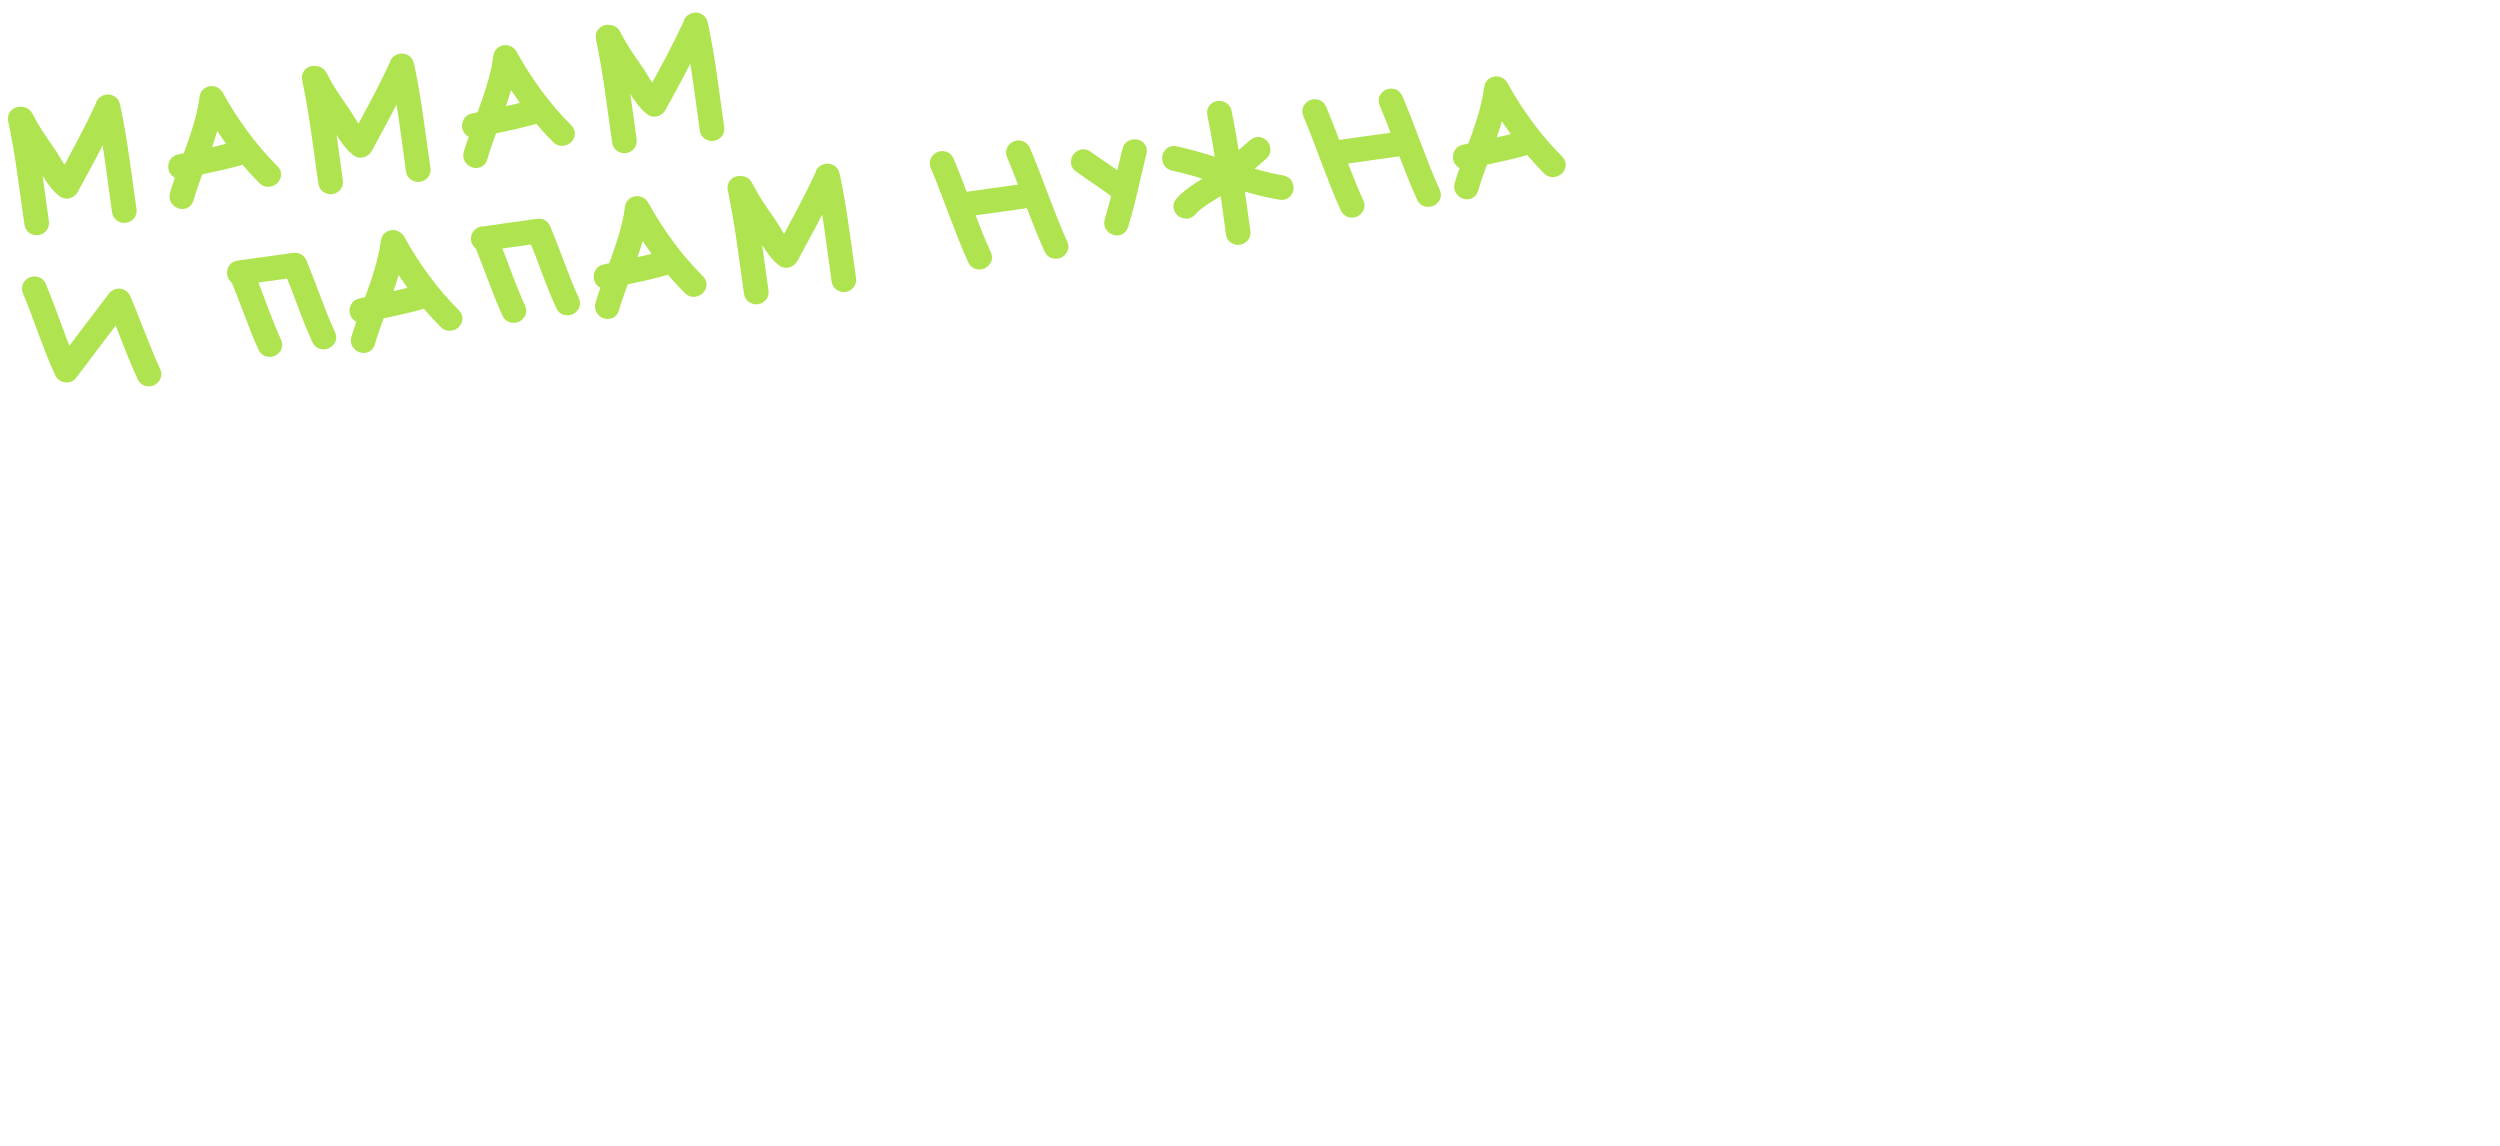 <svg width="120" height="55" viewBox="0 0 120 55" fill="none" xmlns="http://www.w3.org/2000/svg">
<path d="M33.659 46.645H34.45V53.739H29.466V50.864H21.133V53.792H16.148V46.645H17.019C17.616 46.557 18.065 46.337 18.364 45.986C18.68 45.634 18.926 45.054 19.102 44.245C19.225 43.612 19.287 42.1 19.287 39.709V35.991L33.659 36.017V46.645ZM23.77 45.775C23.735 45.968 23.664 46.258 23.559 46.645H28.622V40.448H24.139V41.239C24.121 42.258 24.095 43.067 24.06 43.665C24.025 44.245 23.928 44.948 23.77 45.775ZM45.721 39.208C48.34 39.208 50.169 39.727 51.206 40.764C52.243 41.784 52.762 43.208 52.762 45.036C52.762 46.742 52.243 48.06 51.206 48.992C50.186 49.906 48.358 50.363 45.721 50.363H42.213V50.39H36.57C36.658 48.385 36.702 45.986 36.702 43.19C36.702 40.395 36.658 37.995 36.57 35.991H42.213V39.208H45.721ZM59.566 35.991C59.478 37.96 59.434 40.351 59.434 43.164C59.434 45.959 59.478 48.35 59.566 50.337H53.79C53.843 46.803 53.869 43.832 53.869 41.423C53.869 39.015 53.843 37.204 53.79 35.991H59.566ZM44.138 46.17C45.387 46.17 46.257 46.074 46.749 45.88C47.241 45.687 47.487 45.309 47.487 44.746C47.487 44.184 47.233 43.806 46.723 43.612C46.213 43.401 45.351 43.296 44.138 43.296L42.213 43.322V46.17H44.138ZM81.247 35.991C81.159 38.663 81.115 41.063 81.115 43.19C81.115 45.318 81.159 47.717 81.247 50.39H61.679C61.767 48.385 61.811 45.986 61.811 43.19C61.811 40.395 61.767 37.995 61.679 35.991H67.112V45.59H69.142V35.991H73.81V45.59H75.814V35.991H81.247ZM96.839 43.507C97.63 44.14 98.237 44.852 98.659 45.643C99.081 46.434 99.476 47.383 99.846 48.491C100.215 49.458 100.478 50.091 100.637 50.39H94.281C94.228 50.267 94.123 49.88 93.965 49.229C93.824 48.579 93.683 48.06 93.543 47.673C93.402 47.269 93.191 46.917 92.91 46.618C92.47 46.144 91.978 45.836 91.433 45.696C90.888 45.555 90.079 45.485 89.007 45.485V50.39H83.364C83.451 48.385 83.495 45.986 83.495 43.19C83.495 40.395 83.451 37.995 83.364 35.991H89.007V41.16H89.112C91.205 39.068 92.725 37.345 93.675 35.991H100.637L94.466 42.135C95.38 42.522 96.171 42.979 96.839 43.507ZM118.604 46.012C118.604 46.61 118.674 47.032 118.815 47.278C118.955 47.524 119.237 47.7 119.659 47.805L119.553 50.284C118.991 50.372 118.498 50.434 118.076 50.469C117.672 50.504 117.127 50.522 116.441 50.522C114.929 50.522 113.927 50.188 113.435 49.519C112.943 48.834 112.697 47.964 112.697 46.909V46.249C112.187 47.691 111.44 48.763 110.455 49.467C109.488 50.17 108.249 50.522 106.737 50.522C104.979 50.522 103.651 50.17 102.755 49.467C101.876 48.763 101.436 47.717 101.436 46.328C101.436 45.186 101.814 44.289 102.57 43.639C103.326 42.988 104.495 42.54 106.077 42.294C104.741 41.344 103.405 40.518 102.069 39.815C103.124 38.479 104.328 37.468 105.682 36.782C107.036 36.079 108.679 35.727 110.613 35.727C113.321 35.727 115.325 36.316 116.626 37.494C117.945 38.654 118.604 40.448 118.604 42.874V46.012ZM111.167 40.368C110.271 40.368 109.479 40.518 108.794 40.817C108.108 41.116 107.493 41.564 106.948 42.162C108.003 42.039 109.321 41.977 110.903 41.977C111.554 41.977 112.011 41.898 112.275 41.74C112.538 41.582 112.67 41.379 112.67 41.133C112.67 40.922 112.538 40.746 112.275 40.606C112.011 40.448 111.642 40.368 111.167 40.368ZM108.398 46.223C109.383 46.223 110.271 46.038 111.062 45.669C111.853 45.282 112.398 44.781 112.697 44.166V43.48C112.275 43.691 111.809 43.858 111.299 43.981C110.789 44.087 110.174 44.192 109.453 44.298L108.504 44.456C107.519 44.65 107.027 44.983 107.027 45.458C107.027 45.968 107.484 46.223 108.398 46.223Z" fill="white"/>
<path d="M5.781 15.628H22.817V30.132H17.042V20.585H11.557V30.132H5.781V15.628ZM38.867 23.407H30.27C30.41 24.181 30.753 24.814 31.298 25.306C31.861 25.781 32.652 26.018 33.671 26.018C34.41 26.018 35.104 25.877 35.755 25.596C36.405 25.297 36.924 24.884 37.311 24.357C38.489 24.937 40.053 25.561 42.005 26.229C41.46 27.46 40.466 28.444 39.025 29.183C37.601 29.903 35.737 30.264 33.434 30.264C30.445 30.264 28.23 29.578 26.788 28.207C25.364 26.818 24.652 24.998 24.652 22.748C24.652 20.55 25.364 18.766 26.788 17.395C28.212 16.023 30.428 15.338 33.434 15.338C35.227 15.338 36.783 15.636 38.102 16.234C39.42 16.832 40.431 17.667 41.135 18.739C41.838 19.794 42.189 21.007 42.189 22.379C42.189 22.836 42.172 23.179 42.137 23.407H38.867ZM33.803 19.32C32.924 19.32 32.203 19.487 31.641 19.821C31.078 20.155 30.683 20.612 30.454 21.192H36.678C36.467 20.629 36.124 20.181 35.649 19.847C35.175 19.495 34.559 19.32 33.803 19.32ZM55.549 15.338C56.692 15.338 57.721 15.663 58.635 16.313C59.549 16.964 60.261 17.852 60.771 18.977C61.281 20.084 61.536 21.306 61.536 22.642C61.536 23.961 61.281 25.209 60.771 26.387C60.261 27.547 59.54 28.488 58.608 29.209C57.694 29.912 56.648 30.264 55.47 30.264C54.099 30.264 52.921 29.982 51.937 29.42C50.969 28.84 50.249 27.952 49.774 26.756C49.774 27.758 49.809 29.367 49.88 31.582C49.95 33.727 49.985 35.239 49.985 36.118H44.025C44.13 32.848 44.183 29.429 44.183 25.86C44.183 22.291 44.13 18.871 44.025 15.601H49.088L49.853 18.898C50.345 17.667 51.084 16.77 52.068 16.208C53.053 15.628 54.213 15.338 55.549 15.338ZM52.728 25.517C53.519 25.517 54.178 25.271 54.705 24.779C55.251 24.269 55.523 23.609 55.523 22.801C55.523 21.904 55.277 21.174 54.785 20.612C54.292 20.049 53.624 19.768 52.78 19.768C51.813 19.768 51.084 20.005 50.592 20.48C50.099 20.937 49.853 21.711 49.853 22.801C49.853 23.416 50.011 23.935 50.328 24.357C50.644 24.761 51.022 25.06 51.462 25.253C51.901 25.429 52.323 25.517 52.728 25.517ZM77.342 23.407H68.745C68.886 24.181 69.228 24.814 69.773 25.306C70.336 25.781 71.127 26.018 72.147 26.018C72.885 26.018 73.58 25.877 74.23 25.596C74.881 25.297 75.399 24.884 75.786 24.357C76.964 24.937 78.529 25.561 80.48 26.229C79.935 27.46 78.942 28.444 77.5 29.183C76.076 29.903 74.213 30.264 71.909 30.264C68.921 30.264 66.706 29.578 65.264 28.207C63.84 26.818 63.128 24.998 63.128 22.748C63.128 20.55 63.84 18.766 65.264 17.395C66.688 16.023 68.903 15.338 71.909 15.338C73.703 15.338 75.259 15.636 76.577 16.234C77.896 16.832 78.907 17.667 79.61 18.739C80.313 19.794 80.665 21.007 80.665 22.379C80.665 22.836 80.647 23.179 80.612 23.407H77.342ZM72.279 19.32C71.4 19.32 70.679 19.487 70.116 19.821C69.554 20.155 69.158 20.612 68.93 21.192H75.153C74.942 20.629 74.599 20.181 74.125 19.847C73.65 19.495 73.035 19.32 72.279 19.32ZM101.865 23.592H84.698V18.449H101.865V23.592Z" fill="white"/>
<g filter="url(#filter0_ii_15276_48896)">
<path d="M4.98 5.094C4.98 5.042 5.004 5.002 5.04 4.974C5.077 4.946 5.119 4.931 5.165 4.927C5.211 4.927 5.254 4.938 5.294 4.962C5.338 4.989 5.362 5.029 5.375 5.086C5.55 5.914 5.693 6.745 5.81 7.579C5.926 8.417 6.042 9.251 6.161 10.085C6.171 10.149 6.156 10.198 6.12 10.238C6.084 10.278 6.041 10.3 5.992 10.306C5.943 10.313 5.897 10.304 5.851 10.274C5.804 10.248 5.776 10.202 5.77 10.141C5.67 9.404 5.567 8.67 5.467 7.937C5.367 7.203 5.246 6.472 5.107 5.742C4.834 6.3 4.555 6.852 4.269 7.391C3.981 7.931 3.689 8.474 3.389 9.02C3.362 9.072 3.316 9.109 3.258 9.131C3.197 9.153 3.142 9.144 3.086 9.099C2.965 9.003 2.857 8.897 2.761 8.776C2.664 8.655 2.571 8.531 2.487 8.401C2.4 8.271 2.319 8.138 2.238 8.001C2.156 7.865 2.072 7.735 1.985 7.614C1.879 7.462 1.777 7.311 1.674 7.16C1.571 7.008 1.468 6.851 1.369 6.693C1.489 7.357 1.591 8.02 1.681 8.681C1.771 9.342 1.864 10.006 1.957 10.675C1.967 10.739 1.952 10.788 1.915 10.828C1.879 10.868 1.836 10.89 1.787 10.897C1.738 10.903 1.692 10.892 1.646 10.865C1.6 10.838 1.575 10.792 1.565 10.731C1.449 9.897 1.33 9.063 1.213 8.226C1.097 7.388 0.95 6.557 0.779 5.73C0.769 5.693 0.772 5.66 0.784 5.632C0.796 5.605 0.814 5.58 0.835 5.561C0.86 5.543 0.887 5.53 0.918 5.524C0.948 5.518 0.979 5.514 1.01 5.523C1.043 5.523 1.08 5.528 1.117 5.543C1.154 5.558 1.182 5.588 1.204 5.631C1.361 5.94 1.532 6.234 1.716 6.522C1.903 6.806 2.096 7.091 2.295 7.376C2.364 7.475 2.432 7.578 2.498 7.691C2.563 7.803 2.632 7.912 2.701 8.021C2.769 8.13 2.841 8.239 2.913 8.348C2.984 8.454 3.065 8.551 3.152 8.638C3.47 8.049 3.786 7.463 4.092 6.884C4.402 6.301 4.696 5.71 4.977 5.103L4.98 5.094Z" fill="#AFE450" stroke="#AFE450" stroke-width="0.789" stroke-linecap="round" stroke-linejoin="round"/>
<path d="M10.345 4.632C10.71 5.296 11.119 5.935 11.566 6.543C12.014 7.151 12.508 7.726 13.047 8.266C13.093 8.311 13.109 8.356 13.097 8.405C13.085 8.454 13.061 8.494 13.022 8.525C12.982 8.556 12.937 8.572 12.882 8.575C12.826 8.576 12.777 8.558 12.734 8.513C12.566 8.344 12.402 8.172 12.244 7.997C12.086 7.822 11.934 7.643 11.785 7.462C11.779 7.462 11.775 7.462 11.773 7.465C11.773 7.465 11.766 7.465 11.76 7.468C11.372 7.582 10.981 7.684 10.593 7.773C10.205 7.86 9.81 7.946 9.41 8.033C9.32 8.281 9.231 8.526 9.145 8.774C9.059 9.021 8.979 9.269 8.905 9.52C8.887 9.581 8.854 9.618 8.808 9.631C8.759 9.647 8.713 9.644 8.667 9.623C8.62 9.605 8.583 9.572 8.555 9.527C8.527 9.481 8.521 9.43 8.538 9.368C8.6 9.157 8.669 8.949 8.74 8.744C8.811 8.536 8.883 8.331 8.957 8.126C8.911 8.136 8.862 8.145 8.816 8.155C8.771 8.165 8.725 8.174 8.682 8.184C8.621 8.2 8.569 8.188 8.534 8.155C8.497 8.122 8.475 8.079 8.469 8.031C8.462 7.982 8.471 7.933 8.498 7.887C8.522 7.841 8.568 7.81 8.632 7.8C8.711 7.781 8.794 7.765 8.876 7.746C8.959 7.727 9.042 7.71 9.121 7.691C9.21 7.443 9.3 7.198 9.386 6.954C9.472 6.709 9.552 6.461 9.629 6.213C9.706 5.965 9.774 5.715 9.833 5.461C9.891 5.207 9.938 4.951 9.972 4.691C9.977 4.639 9.995 4.599 10.028 4.572C10.059 4.544 10.095 4.528 10.138 4.525C10.178 4.521 10.221 4.527 10.258 4.548C10.298 4.566 10.329 4.596 10.351 4.638L10.345 4.632ZM9.57 7.595C9.898 7.528 10.225 7.457 10.549 7.383C10.873 7.31 11.197 7.227 11.518 7.132C11.285 6.836 11.067 6.533 10.861 6.228C10.653 5.922 10.456 5.61 10.266 5.286C10.187 5.683 10.087 6.074 9.966 6.454C9.844 6.833 9.713 7.212 9.574 7.595L9.57 7.595Z" fill="#AFE450" stroke="#AFE450" stroke-width="0.789" stroke-linecap="round" stroke-linejoin="round"/>
<path d="M19.09 3.128C19.089 3.076 19.113 3.037 19.149 3.009C19.186 2.981 19.229 2.965 19.275 2.962C19.321 2.958 19.364 2.973 19.404 2.997C19.447 3.024 19.472 3.063 19.485 3.121C19.659 3.949 19.803 4.78 19.919 5.614C20.035 6.451 20.151 7.285 20.271 8.12C20.28 8.184 20.266 8.233 20.229 8.273C20.193 8.313 20.15 8.334 20.101 8.341C20.052 8.348 20.006 8.336 19.96 8.309C19.914 8.282 19.886 8.237 19.879 8.176C19.779 7.439 19.676 6.705 19.576 5.971C19.477 5.24 19.355 4.507 19.216 3.776C18.943 4.334 18.664 4.886 18.378 5.426C18.09 5.966 17.799 6.508 17.498 7.054C17.471 7.106 17.425 7.144 17.367 7.165C17.306 7.187 17.251 7.179 17.195 7.134C17.075 7.037 16.966 6.932 16.87 6.811C16.774 6.69 16.681 6.566 16.596 6.436C16.509 6.306 16.428 6.172 16.347 6.036C16.266 5.899 16.182 5.769 16.095 5.648C15.989 5.497 15.886 5.345 15.783 5.194C15.681 5.043 15.578 4.885 15.478 4.728C15.598 5.391 15.701 6.055 15.79 6.716C15.88 7.376 15.973 8.04 16.066 8.71C16.076 8.774 16.061 8.823 16.025 8.863C15.988 8.903 15.946 8.925 15.897 8.931C15.848 8.938 15.802 8.926 15.755 8.899C15.709 8.872 15.684 8.827 15.674 8.766C15.558 7.932 15.439 7.097 15.323 6.26C15.207 5.423 15.06 4.592 14.888 3.764C14.879 3.728 14.882 3.694 14.893 3.667C14.905 3.639 14.924 3.615 14.945 3.596C14.969 3.577 14.997 3.565 15.027 3.559C15.058 3.552 15.088 3.549 15.119 3.558C15.156 3.557 15.19 3.563 15.227 3.578C15.264 3.593 15.291 3.623 15.313 3.665C15.47 3.972 15.642 4.269 15.825 4.556C16.012 4.841 16.206 5.126 16.405 5.407C16.473 5.507 16.542 5.61 16.607 5.722C16.673 5.834 16.741 5.943 16.81 6.052C16.878 6.161 16.95 6.27 17.022 6.379C17.093 6.485 17.174 6.582 17.261 6.67C17.579 6.081 17.895 5.495 18.201 4.915C18.511 4.333 18.805 3.741 19.087 3.134L19.09 3.128Z" fill="#AFE450" stroke="#AFE450" stroke-width="0.789" stroke-linecap="round" stroke-linejoin="round"/>
<path d="M24.446 2.665C24.812 3.329 25.22 3.968 25.668 4.577C26.116 5.185 26.609 5.759 27.148 6.299C27.195 6.344 27.21 6.39 27.199 6.439C27.187 6.488 27.163 6.527 27.123 6.558C27.084 6.589 27.038 6.605 26.983 6.609C26.928 6.609 26.879 6.591 26.835 6.546C26.668 6.377 26.504 6.205 26.346 6.03C26.187 5.855 26.035 5.673 25.886 5.495C25.88 5.495 25.877 5.495 25.874 5.498C25.874 5.498 25.868 5.501 25.862 5.501C25.474 5.615 25.083 5.717 24.694 5.806C24.306 5.896 23.912 5.979 23.511 6.066C23.422 6.311 23.333 6.559 23.246 6.807C23.16 7.055 23.08 7.302 23.006 7.553C22.988 7.614 22.955 7.651 22.909 7.664C22.86 7.68 22.814 7.677 22.768 7.656C22.722 7.636 22.685 7.605 22.657 7.56C22.629 7.515 22.622 7.463 22.64 7.402C22.702 7.191 22.77 6.982 22.841 6.777C22.913 6.572 22.984 6.364 23.059 6.159C23.013 6.169 22.964 6.179 22.918 6.188C22.872 6.198 22.826 6.207 22.784 6.217C22.722 6.233 22.67 6.221 22.636 6.188C22.599 6.155 22.577 6.112 22.57 6.064C22.564 6.015 22.572 5.969 22.599 5.92C22.623 5.874 22.669 5.843 22.733 5.833C22.813 5.814 22.895 5.798 22.978 5.779C23.061 5.76 23.143 5.744 23.223 5.724C23.315 5.48 23.401 5.232 23.487 4.987C23.574 4.742 23.654 4.494 23.731 4.246C23.808 3.999 23.876 3.748 23.934 3.494C23.993 3.24 24.039 2.984 24.073 2.724C24.079 2.672 24.097 2.633 24.13 2.605C24.16 2.577 24.197 2.561 24.24 2.558C24.28 2.554 24.323 2.56 24.36 2.581C24.4 2.599 24.431 2.629 24.453 2.671L24.446 2.665ZM23.672 5.628C23.999 5.561 24.326 5.49 24.65 5.417C24.974 5.343 25.298 5.26 25.619 5.166C25.386 4.869 25.168 4.567 24.963 4.261C24.754 3.955 24.558 3.643 24.367 3.319C24.289 3.716 24.189 4.107 24.067 4.487C23.946 4.866 23.815 5.246 23.675 5.628L23.672 5.628Z" fill="#AFE450" stroke="#AFE450" stroke-width="0.789" stroke-linecap="round" stroke-linejoin="round"/>
<path d="M33.191 1.163C33.191 1.111 33.215 1.071 33.251 1.043C33.288 1.016 33.33 1 33.376 0.996C33.422 0.996 33.465 1.008 33.505 1.032C33.548 1.059 33.573 1.098 33.586 1.156C33.761 1.983 33.904 2.814 34.021 3.649C34.137 4.486 34.253 5.32 34.372 6.154C34.382 6.218 34.367 6.267 34.331 6.307C34.295 6.347 34.252 6.369 34.203 6.376C34.154 6.382 34.108 6.371 34.062 6.344C34.015 6.317 33.99 6.271 33.98 6.21C33.881 5.474 33.778 4.74 33.678 4.006C33.575 3.275 33.457 2.542 33.318 1.811C33.045 2.369 32.765 2.921 32.48 3.461C32.192 4 31.9 4.543 31.599 5.086C31.573 5.138 31.527 5.175 31.469 5.197C31.408 5.219 31.353 5.211 31.297 5.165C31.176 5.069 31.068 4.964 30.972 4.843C30.875 4.722 30.782 4.598 30.698 4.467C30.611 4.337 30.53 4.204 30.448 4.068C30.367 3.931 30.283 3.801 30.196 3.68C30.09 3.529 29.988 3.377 29.885 3.226C29.782 3.074 29.679 2.917 29.579 2.759C29.7 3.423 29.802 4.087 29.892 4.747C29.982 5.408 30.075 6.072 30.168 6.742C30.177 6.806 30.163 6.855 30.126 6.895C30.09 6.935 30.047 6.956 29.998 6.963C29.949 6.97 29.903 6.958 29.857 6.931C29.811 6.904 29.783 6.859 29.776 6.798C29.66 5.963 29.541 5.129 29.424 4.292C29.308 3.455 29.161 2.624 28.99 1.796C28.98 1.76 28.983 1.726 28.995 1.698C29.007 1.671 29.025 1.646 29.046 1.628C29.071 1.609 29.098 1.597 29.129 1.59C29.159 1.584 29.19 1.58 29.221 1.589C29.254 1.589 29.291 1.595 29.328 1.609C29.365 1.624 29.393 1.655 29.415 1.697C29.571 2.006 29.743 2.3 29.927 2.588C30.114 2.873 30.307 3.157 30.506 3.439C30.575 3.539 30.643 3.642 30.709 3.754C30.774 3.866 30.843 3.975 30.912 4.084C30.98 4.196 31.052 4.302 31.123 4.411C31.195 4.517 31.276 4.614 31.363 4.701C31.681 4.112 31.997 3.527 32.303 2.947C32.612 2.364 32.906 1.773 33.188 1.166L33.191 1.163Z" fill="#AFE450" stroke="#AFE450" stroke-width="0.789" stroke-linecap="round" stroke-linejoin="round"/>
<path d="M6.972 18.042C6.727 17.517 6.501 16.982 6.296 16.445C6.091 15.907 5.877 15.37 5.657 14.838C5.27 15.349 4.883 15.859 4.502 16.363C4.121 16.87 3.735 17.378 3.348 17.888C3.327 17.919 3.299 17.943 3.266 17.956C3.232 17.968 3.198 17.972 3.168 17.966C3.134 17.96 3.103 17.948 3.075 17.927C3.048 17.906 3.026 17.882 3.01 17.849C2.863 17.53 2.724 17.208 2.595 16.88C2.466 16.552 2.343 16.224 2.22 15.896C2.097 15.568 1.977 15.24 1.854 14.909C1.731 14.581 1.605 14.256 1.467 13.931C1.441 13.874 1.441 13.822 1.465 13.776C1.489 13.73 1.522 13.696 1.568 13.677C1.614 13.659 1.663 13.655 1.715 13.667C1.767 13.678 1.804 13.714 1.83 13.769C1.955 14.07 2.075 14.37 2.189 14.671C2.302 14.975 2.416 15.275 2.526 15.579C2.637 15.883 2.75 16.183 2.867 16.487C2.98 16.791 3.103 17.088 3.232 17.383C3.619 16.87 4.006 16.356 4.389 15.849C4.773 15.342 5.16 14.832 5.55 14.321C5.571 14.294 5.598 14.272 5.632 14.259C5.666 14.247 5.699 14.243 5.73 14.246C5.764 14.249 5.794 14.261 5.822 14.282C5.85 14.303 5.872 14.327 5.887 14.36C6.013 14.655 6.133 14.946 6.246 15.241C6.363 15.535 6.479 15.83 6.596 16.125C6.712 16.419 6.832 16.714 6.952 17.008C7.071 17.303 7.2 17.594 7.332 17.882C7.36 17.943 7.361 17.995 7.333 18.041C7.306 18.087 7.273 18.118 7.227 18.137C7.181 18.155 7.136 18.159 7.083 18.147C7.034 18.136 6.994 18.099 6.966 18.039L6.972 18.042Z" fill="#AFE450" stroke="#AFE450" stroke-width="0.789" stroke-linecap="round" stroke-linejoin="round"/>
<path d="M14.341 12.642C14.46 12.93 14.577 13.222 14.687 13.51C14.797 13.802 14.908 14.09 15.018 14.382C15.129 14.673 15.242 14.965 15.355 15.253C15.469 15.542 15.591 15.83 15.723 16.112C15.751 16.17 15.752 16.219 15.725 16.265C15.701 16.311 15.664 16.341 15.618 16.36C15.573 16.379 15.524 16.383 15.475 16.371C15.425 16.359 15.385 16.323 15.357 16.269C15.109 15.725 14.886 15.17 14.68 14.611C14.475 14.049 14.261 13.49 14.031 12.938L11.855 13.241C11.963 13.511 12.07 13.782 12.171 14.052C12.272 14.322 12.376 14.593 12.477 14.866C12.578 15.139 12.685 15.41 12.792 15.677C12.899 15.944 13.015 16.211 13.134 16.475C13.162 16.533 13.163 16.581 13.136 16.628C13.109 16.674 13.075 16.704 13.03 16.723C12.984 16.742 12.938 16.745 12.886 16.734C12.837 16.722 12.796 16.686 12.771 16.631C12.646 16.358 12.53 16.082 12.419 15.806C12.309 15.529 12.202 15.25 12.095 14.968C11.987 14.685 11.88 14.406 11.773 14.126C11.666 13.847 11.556 13.568 11.442 13.288C11.393 13.28 11.356 13.256 11.328 13.216C11.303 13.177 11.287 13.134 11.287 13.092C11.287 13.046 11.298 13.006 11.325 12.969C11.353 12.932 11.395 12.908 11.45 12.901L14.128 12.528C14.165 12.522 14.195 12.527 14.22 12.533C14.245 12.542 14.266 12.557 14.285 12.572C14.303 12.59 14.322 12.611 14.335 12.642L14.341 12.642Z" fill="#AFE450" stroke="#AFE450" stroke-width="0.789" stroke-linecap="round" stroke-linejoin="round"/>
<path d="M19.051 11.543C19.417 12.207 19.825 12.846 20.273 13.454C20.721 14.063 21.214 14.637 21.753 15.177C21.796 15.222 21.815 15.268 21.803 15.316C21.792 15.365 21.768 15.405 21.728 15.436C21.689 15.467 21.643 15.483 21.588 15.486C21.532 15.49 21.483 15.469 21.44 15.424C21.273 15.255 21.108 15.083 20.95 14.908C20.792 14.733 20.64 14.554 20.491 14.373C20.485 14.373 20.482 14.373 20.479 14.376C20.479 14.376 20.473 14.376 20.466 14.379C20.078 14.493 19.687 14.595 19.299 14.684C18.911 14.771 18.516 14.857 18.116 14.944C18.026 15.192 17.937 15.437 17.851 15.685C17.765 15.932 17.685 16.18 17.611 16.431C17.593 16.492 17.56 16.529 17.514 16.542C17.465 16.558 17.419 16.555 17.373 16.534C17.327 16.517 17.29 16.483 17.262 16.438C17.233 16.392 17.227 16.341 17.244 16.279C17.307 16.069 17.375 15.86 17.446 15.655C17.517 15.447 17.589 15.242 17.663 15.037C17.617 15.047 17.569 15.056 17.523 15.066C17.477 15.076 17.431 15.085 17.388 15.095C17.327 15.111 17.275 15.099 17.238 15.066C17.201 15.033 17.179 14.99 17.172 14.942C17.165 14.893 17.174 14.844 17.201 14.798C17.225 14.752 17.271 14.721 17.332 14.711C17.411 14.692 17.494 14.676 17.576 14.657C17.659 14.638 17.742 14.622 17.821 14.602C17.91 14.354 18 14.11 18.086 13.865C18.172 13.62 18.252 13.372 18.329 13.124C18.406 12.877 18.474 12.626 18.533 12.372C18.591 12.118 18.638 11.862 18.672 11.602C18.677 11.55 18.695 11.511 18.729 11.483C18.762 11.455 18.796 11.439 18.838 11.436C18.878 11.432 18.921 11.438 18.958 11.459C18.998 11.477 19.029 11.507 19.051 11.549L19.051 11.543ZM18.277 14.506C18.604 14.439 18.931 14.368 19.255 14.295C19.579 14.221 19.9 14.138 20.224 14.043C19.991 13.747 19.773 13.444 19.567 13.139C19.359 12.833 19.163 12.521 18.972 12.197C18.894 12.594 18.794 12.985 18.672 13.365C18.55 13.744 18.42 14.123 18.28 14.506L18.277 14.506Z" fill="#AFE450" stroke="#AFE450" stroke-width="0.789" stroke-linecap="round" stroke-linejoin="round"/>
<path d="M26.045 11.008C26.165 11.296 26.281 11.588 26.392 11.876C26.502 12.168 26.613 12.456 26.723 12.748C26.833 13.04 26.947 13.331 27.06 13.62C27.174 13.908 27.296 14.196 27.428 14.479C27.456 14.536 27.457 14.585 27.43 14.631C27.402 14.677 27.369 14.708 27.323 14.727C27.277 14.745 27.232 14.749 27.179 14.737C27.13 14.726 27.09 14.689 27.065 14.635C26.817 14.092 26.593 13.536 26.388 12.977C26.183 12.415 25.969 11.856 25.739 11.304L23.563 11.607C23.674 11.878 23.778 12.148 23.882 12.418C23.983 12.688 24.087 12.959 24.188 13.232C24.288 13.505 24.396 13.776 24.503 14.043C24.61 14.31 24.726 14.577 24.845 14.841C24.873 14.899 24.874 14.948 24.847 14.994C24.82 15.04 24.786 15.071 24.741 15.089C24.695 15.108 24.646 15.112 24.597 15.1C24.548 15.088 24.507 15.052 24.482 14.998C24.357 14.725 24.24 14.448 24.13 14.172C24.02 13.896 23.913 13.616 23.806 13.334C23.698 13.051 23.591 12.772 23.484 12.493C23.377 12.213 23.267 11.934 23.153 11.655C23.104 11.646 23.067 11.622 23.039 11.582C23.011 11.543 22.998 11.501 22.998 11.458C22.997 11.412 23.009 11.372 23.036 11.336C23.064 11.299 23.106 11.274 23.161 11.267L25.839 10.894C25.876 10.888 25.906 10.894 25.931 10.899C25.956 10.908 25.977 10.923 25.996 10.938C26.014 10.956 26.033 10.978 26.045 11.008Z" fill="#AFE450" stroke="#AFE450" stroke-width="0.789" stroke-linecap="round" stroke-linejoin="round"/>
<path d="M30.767 9.912C31.132 10.576 31.541 11.215 31.988 11.824C32.436 12.432 32.93 13.006 33.469 13.546C33.512 13.591 33.531 13.637 33.519 13.686C33.507 13.735 33.483 13.774 33.444 13.805C33.404 13.836 33.358 13.852 33.303 13.856C33.248 13.856 33.199 13.838 33.156 13.793C32.988 13.624 32.824 13.452 32.666 13.277C32.508 13.102 32.356 12.924 32.207 12.742C32.2 12.742 32.197 12.742 32.194 12.745C32.194 12.745 32.188 12.745 32.182 12.748C31.794 12.862 31.403 12.964 31.015 13.054C30.627 13.14 30.232 13.226 29.831 13.313C29.742 13.561 29.653 13.806 29.567 14.054C29.48 14.302 29.4 14.55 29.326 14.8C29.309 14.861 29.275 14.898 29.23 14.911C29.181 14.927 29.135 14.924 29.088 14.903C29.042 14.886 29.005 14.852 28.977 14.807C28.949 14.762 28.942 14.71 28.96 14.649C29.022 14.438 29.09 14.23 29.162 14.024C29.233 13.816 29.305 13.611 29.379 13.406C29.333 13.416 29.284 13.426 29.238 13.435C29.192 13.445 29.147 13.454 29.104 13.464C29.043 13.48 28.99 13.468 28.956 13.435C28.919 13.402 28.897 13.36 28.891 13.311C28.884 13.262 28.893 13.213 28.92 13.167C28.944 13.121 28.989 13.09 29.051 13.081C29.13 13.061 29.213 13.045 29.295 13.026C29.378 13.007 29.46 12.991 29.54 12.972C29.629 12.724 29.718 12.479 29.805 12.234C29.891 11.989 29.971 11.741 30.048 11.493C30.125 11.246 30.193 10.995 30.251 10.741C30.31 10.488 30.356 10.231 30.39 9.971C30.396 9.919 30.414 9.88 30.447 9.852C30.478 9.824 30.514 9.808 30.557 9.805C30.597 9.801 30.64 9.807 30.677 9.828C30.717 9.846 30.748 9.876 30.77 9.919L30.767 9.912ZM29.992 12.875C30.32 12.808 30.647 12.737 30.971 12.664C31.295 12.59 31.616 12.508 31.939 12.413C31.706 12.116 31.489 11.814 31.283 11.508C31.078 11.202 30.878 10.89 30.688 10.566C30.609 10.963 30.509 11.354 30.388 11.734C30.266 12.113 30.135 12.493 29.995 12.875L29.992 12.875Z" fill="#AFE450" stroke="#AFE450" stroke-width="0.789" stroke-linecap="round" stroke-linejoin="round"/>
<path d="M39.519 8.413C39.519 8.362 39.543 8.322 39.579 8.294C39.616 8.266 39.658 8.25 39.704 8.247C39.75 8.243 39.793 8.258 39.833 8.282C39.877 8.309 39.902 8.348 39.914 8.406C40.089 9.234 40.233 10.065 40.349 10.899C40.465 11.736 40.581 12.571 40.7 13.405C40.71 13.469 40.695 13.518 40.659 13.558C40.623 13.598 40.58 13.62 40.531 13.626C40.482 13.633 40.436 13.621 40.39 13.594C40.343 13.567 40.315 13.522 40.309 13.461C40.209 12.724 40.106 11.99 40.006 11.256C39.907 10.525 39.785 9.792 39.646 9.062C39.373 9.619 39.094 10.171 38.808 10.711C38.52 11.251 38.228 11.793 37.928 12.339C37.901 12.392 37.855 12.429 37.797 12.451C37.736 12.473 37.681 12.464 37.625 12.419C37.505 12.323 37.396 12.217 37.3 12.096C37.204 11.975 37.11 11.851 37.026 11.721C36.939 11.591 36.858 11.457 36.777 11.321C36.696 11.185 36.611 11.054 36.524 10.933C36.419 10.782 36.316 10.631 36.213 10.479C36.11 10.328 36.007 10.17 35.908 10.013C36.028 10.676 36.13 11.34 36.22 12.001C36.31 12.662 36.403 13.325 36.496 13.995C36.506 14.059 36.491 14.108 36.455 14.148C36.418 14.188 36.376 14.21 36.327 14.216C36.278 14.223 36.231 14.211 36.185 14.184C36.139 14.158 36.111 14.112 36.104 14.051C35.988 13.217 35.869 12.383 35.752 11.545C35.636 10.708 35.489 9.877 35.318 9.049C35.309 9.013 35.311 8.979 35.323 8.952C35.335 8.924 35.353 8.9 35.374 8.881C35.399 8.863 35.426 8.85 35.457 8.844C35.487 8.837 35.518 8.834 35.549 8.843C35.583 8.842 35.619 8.848 35.656 8.863C35.693 8.878 35.721 8.908 35.743 8.95C35.9 9.257 36.071 9.554 36.255 9.841C36.442 10.126 36.635 10.411 36.834 10.692C36.903 10.792 36.971 10.895 37.037 11.007C37.102 11.119 37.171 11.228 37.24 11.337C37.308 11.447 37.38 11.556 37.452 11.665C37.523 11.771 37.604 11.867 37.691 11.955C38.009 11.366 38.325 10.78 38.631 10.201C38.941 9.618 39.235 9.026 39.516 8.42L39.519 8.413Z" fill="#AFE450" stroke="#AFE450" stroke-width="0.789" stroke-linecap="round" stroke-linejoin="round"/>
<path d="M49.068 7.244C49.225 7.618 49.379 7.994 49.524 8.374C49.669 8.754 49.814 9.13 49.956 9.51C50.101 9.889 50.246 10.266 50.395 10.643C50.543 11.019 50.703 11.392 50.869 11.763C50.898 11.82 50.898 11.869 50.871 11.915C50.844 11.961 50.81 11.992 50.765 12.011C50.719 12.03 50.67 12.033 50.621 12.021C50.572 12.01 50.531 11.974 50.503 11.919C50.327 11.527 50.161 11.136 50.006 10.744C49.852 10.352 49.698 9.955 49.546 9.56L46.284 10.015C46.432 10.398 46.577 10.777 46.725 11.154C46.873 11.531 47.034 11.904 47.203 12.277C47.231 12.335 47.232 12.384 47.205 12.43C47.178 12.476 47.144 12.507 47.099 12.525C47.053 12.544 47.004 12.548 46.955 12.536C46.906 12.524 46.865 12.488 46.837 12.434C46.671 12.063 46.511 11.69 46.362 11.313C46.214 10.937 46.066 10.56 45.924 10.181C45.779 9.801 45.637 9.421 45.495 9.045C45.35 8.668 45.202 8.289 45.042 7.915C45.017 7.857 45.016 7.806 45.04 7.76C45.064 7.714 45.098 7.68 45.143 7.661C45.189 7.642 45.238 7.639 45.29 7.653C45.343 7.668 45.38 7.701 45.405 7.759C45.537 8.072 45.663 8.381 45.783 8.694C45.903 9.007 46.022 9.32 46.142 9.639L49.404 9.183C49.291 8.883 49.177 8.585 49.064 8.287C48.95 7.99 48.831 7.698 48.705 7.404C48.68 7.346 48.679 7.294 48.703 7.248C48.727 7.202 48.761 7.168 48.806 7.15C48.852 7.131 48.901 7.127 48.95 7.142C49 7.157 49.037 7.193 49.062 7.247L49.068 7.244Z" fill="#AFE450" stroke="#AFE450" stroke-width="0.789" stroke-linecap="round" stroke-linejoin="round"/>
<path d="M54.261 7.234C54.275 7.173 54.305 7.13 54.354 7.105C54.403 7.08 54.449 7.07 54.498 7.076C54.547 7.081 54.587 7.102 54.621 7.138C54.655 7.175 54.665 7.22 54.65 7.281C54.503 7.871 54.365 8.458 54.234 9.039C54.099 9.623 53.946 10.204 53.771 10.785C53.751 10.846 53.717 10.883 53.672 10.899C53.626 10.915 53.58 10.912 53.533 10.894C53.487 10.877 53.45 10.843 53.422 10.798C53.394 10.752 53.387 10.701 53.405 10.639C53.476 10.41 53.541 10.178 53.603 9.951C53.665 9.725 53.724 9.493 53.78 9.26C53.474 9.02 53.159 8.791 52.838 8.575C52.517 8.362 52.196 8.14 51.877 7.911C51.825 7.875 51.797 7.83 51.796 7.778C51.796 7.726 51.811 7.683 51.841 7.644C51.871 7.604 51.911 7.576 51.962 7.563C52.014 7.547 52.064 7.562 52.113 7.598C52.41 7.808 52.706 8.016 53.005 8.214C53.305 8.412 53.595 8.622 53.879 8.842C53.944 8.573 54.008 8.307 54.07 8.038C54.131 7.772 54.196 7.503 54.261 7.234Z" fill="#AFE450" stroke="#AFE450" stroke-width="0.789" stroke-linecap="round" stroke-linejoin="round"/>
<path d="M61.536 8.813C61.598 8.825 61.644 8.851 61.669 8.897C61.694 8.942 61.704 8.991 61.698 9.04C61.692 9.089 61.671 9.129 61.635 9.163C61.599 9.197 61.547 9.209 61.485 9.198C61.108 9.135 60.736 9.056 60.373 8.959C60.011 8.863 59.648 8.76 59.279 8.648C59.342 9.068 59.401 9.485 59.455 9.896C59.511 10.31 59.568 10.724 59.627 11.145C59.637 11.209 59.622 11.258 59.586 11.294C59.55 11.331 59.507 11.353 59.458 11.36C59.409 11.366 59.363 11.358 59.317 11.331C59.27 11.304 59.245 11.261 59.236 11.197C59.176 10.777 59.119 10.36 59.066 9.949C59.009 9.535 58.953 9.121 58.89 8.701C58.854 8.732 58.817 8.759 58.781 8.787C58.747 8.815 58.711 8.843 58.671 8.874C58.544 8.973 58.41 9.063 58.267 9.149C58.124 9.236 57.984 9.326 57.84 9.416C57.7 9.506 57.564 9.602 57.433 9.701C57.302 9.8 57.187 9.911 57.084 10.031C57.041 10.077 56.993 10.102 56.941 10.103C56.886 10.103 56.839 10.088 56.799 10.059C56.759 10.028 56.734 9.989 56.721 9.94C56.709 9.892 56.723 9.846 56.766 9.797C56.878 9.664 57.005 9.547 57.139 9.442C57.276 9.337 57.416 9.238 57.562 9.142C57.708 9.049 57.854 8.953 58 8.86C58.146 8.767 58.286 8.667 58.423 8.559C58.453 8.541 58.481 8.519 58.505 8.494C58.529 8.473 58.556 8.451 58.587 8.43C58.215 8.311 57.84 8.2 57.468 8.091C57.096 7.982 56.718 7.885 56.337 7.801C56.275 7.786 56.229 7.756 56.204 7.708C56.179 7.659 56.169 7.61 56.175 7.562C56.184 7.513 56.205 7.473 56.241 7.436C56.277 7.402 56.326 7.392 56.388 7.407C56.799 7.497 57.202 7.599 57.602 7.717C57.998 7.835 58.395 7.956 58.795 8.083C58.729 7.638 58.66 7.197 58.584 6.762C58.509 6.326 58.428 5.888 58.337 5.447C58.322 5.386 58.333 5.337 58.367 5.3C58.4 5.263 58.443 5.241 58.492 5.235C58.54 5.228 58.59 5.237 58.636 5.264C58.682 5.291 58.713 5.333 58.729 5.394C58.813 5.82 58.895 6.246 58.967 6.669C59.038 7.092 59.107 7.518 59.176 7.948C59.547 7.642 59.914 7.333 60.276 7.018C60.324 6.975 60.373 6.962 60.422 6.971C60.472 6.982 60.512 7.006 60.543 7.046C60.574 7.085 60.59 7.131 60.59 7.182C60.591 7.234 60.567 7.283 60.518 7.324C60.333 7.484 60.148 7.645 59.965 7.802C59.783 7.959 59.598 8.117 59.407 8.271C59.76 8.38 60.111 8.48 60.461 8.574C60.811 8.668 61.168 8.747 61.53 8.807L61.536 8.813Z" fill="#AFE450" stroke="#AFE450" stroke-width="0.789" stroke-linecap="round" stroke-linejoin="round"/>
<path d="M66.948 4.755C67.105 5.129 67.259 5.505 67.404 5.885C67.549 6.264 67.694 6.641 67.836 7.021C67.981 7.4 68.126 7.777 68.274 8.153C68.422 8.53 68.583 8.903 68.749 9.273C68.777 9.331 68.778 9.383 68.751 9.426C68.724 9.472 68.69 9.503 68.644 9.522C68.599 9.54 68.553 9.544 68.501 9.532C68.451 9.521 68.411 9.484 68.383 9.43C68.207 9.038 68.04 8.647 67.886 8.255C67.732 7.863 67.577 7.468 67.426 7.071L64.164 7.526C64.312 7.909 64.457 8.288 64.605 8.665C64.753 9.041 64.913 9.415 65.083 9.788C65.111 9.846 65.112 9.894 65.085 9.94C65.061 9.986 65.024 10.017 64.978 10.036C64.933 10.055 64.884 10.058 64.834 10.047C64.785 10.035 64.745 9.999 64.72 9.944C64.55 9.574 64.393 9.201 64.245 8.824C64.097 8.448 63.949 8.071 63.807 7.691C63.665 7.312 63.52 6.932 63.378 6.555C63.236 6.179 63.085 5.799 62.925 5.426C62.9 5.368 62.899 5.316 62.923 5.27C62.947 5.224 62.98 5.191 63.026 5.172C63.072 5.153 63.121 5.149 63.173 5.164C63.225 5.179 63.263 5.212 63.288 5.27C63.42 5.582 63.546 5.892 63.666 6.205C63.785 6.518 63.905 6.83 64.025 7.149L67.287 6.694C67.174 6.393 67.06 6.096 66.947 5.798C66.833 5.5 66.713 5.209 66.588 4.914C66.563 4.857 66.562 4.805 66.586 4.759C66.61 4.713 66.647 4.679 66.689 4.66C66.735 4.642 66.784 4.638 66.833 4.653C66.882 4.667 66.919 4.704 66.945 4.758L66.948 4.755Z" fill="#AFE450" stroke="#AFE450" stroke-width="0.789" stroke-linecap="round" stroke-linejoin="round"/>
<path d="M72.009 4.166C72.374 4.83 72.783 5.469 73.231 6.077C73.678 6.686 74.172 7.26 74.711 7.8C74.757 7.845 74.773 7.891 74.761 7.94C74.749 7.988 74.725 8.028 74.686 8.059C74.646 8.09 74.601 8.106 74.546 8.11C74.49 8.11 74.441 8.092 74.398 8.047C74.231 7.878 74.066 7.706 73.908 7.531C73.75 7.356 73.598 7.174 73.449 6.996C73.443 6.996 73.44 6.996 73.436 6.999C73.436 6.999 73.43 7.002 73.424 7.002C73.036 7.116 72.645 7.218 72.257 7.307C71.869 7.397 71.474 7.48 71.074 7.567C70.984 7.812 70.895 8.06 70.809 8.308C70.723 8.556 70.643 8.803 70.569 9.054C70.551 9.115 70.518 9.152 70.472 9.165C70.423 9.181 70.377 9.178 70.331 9.157C70.284 9.14 70.247 9.106 70.219 9.061C70.191 9.016 70.185 8.964 70.202 8.903C70.264 8.692 70.333 8.483 70.404 8.278C70.475 8.07 70.547 7.865 70.621 7.66C70.575 7.67 70.526 7.679 70.481 7.689C70.435 7.699 70.389 7.708 70.346 7.718C70.285 7.734 70.236 7.722 70.199 7.689C70.161 7.656 70.139 7.613 70.133 7.565C70.126 7.516 70.135 7.47 70.162 7.421C70.189 7.375 70.232 7.344 70.293 7.334C70.375 7.315 70.455 7.299 70.537 7.28C70.62 7.261 70.703 7.245 70.782 7.226C70.871 6.981 70.961 6.733 71.047 6.488C71.133 6.243 71.213 5.995 71.29 5.747C71.367 5.5 71.435 5.249 71.494 4.995C71.552 4.741 71.599 4.485 71.632 4.225C71.638 4.173 71.656 4.134 71.689 4.106C71.723 4.078 71.756 4.062 71.799 4.059C71.839 4.055 71.882 4.061 71.922 4.082C71.962 4.1 71.993 4.13 72.015 4.172L72.009 4.166ZM71.234 7.129C71.562 7.062 71.889 6.991 72.213 6.918C72.537 6.844 72.861 6.761 73.182 6.667C72.949 6.37 72.731 6.068 72.525 5.762C72.317 5.456 72.12 5.144 71.93 4.82C71.852 5.217 71.751 5.608 71.63 5.988C71.508 6.367 71.377 6.747 71.238 7.129L71.234 7.129Z" fill="#AFE450" stroke="#AFE450" stroke-width="0.789" stroke-linecap="round" stroke-linejoin="round"/>
</g>
<defs>
<filter id="filter0_ii_15276_48896" x="0.379" y="0.435" width="74.781" height="18.28" filterUnits="userSpaceOnUse" color-interpolation-filters="sRGB">
<feFlood flood-opacity="0" result="BackgroundImageFix"/>
<feBlend mode="normal" in="SourceGraphic" in2="BackgroundImageFix" result="shape"/>
<feColorMatrix in="SourceAlpha" type="matrix" values="0 0 0 0 0 0 0 0 0 0 0 0 0 0 0 0 0 0 127 0" result="hardAlpha"/>
<feOffset dy="0.167"/>
<feGaussianBlur stdDeviation="0.167"/>
<feComposite in2="hardAlpha" operator="arithmetic" k2="-1" k3="1"/>
<feColorMatrix type="matrix" values="0 0 0 0 1 0 0 0 0 1 0 0 0 0 1 0 0 0 1 0"/>
<feBlend mode="normal" in2="shape" result="effect1_innerShadow_15276_48896"/>
<feColorMatrix in="SourceAlpha" type="matrix" values="0 0 0 0 0 0 0 0 0 0 0 0 0 0 0 0 0 0 127 0" result="hardAlpha"/>
<feOffset dy="-0.167"/>
<feGaussianBlur stdDeviation="0.167"/>
<feComposite in2="hardAlpha" operator="arithmetic" k2="-1" k3="1"/>
<feColorMatrix type="matrix" values="0 0 0 0 0.216 0 0 0 0 0.482 0 0 0 0 0.518 0 0 0 1 0"/>
<feBlend mode="normal" in2="effect1_innerShadow_15276_48896" result="effect2_innerShadow_15276_48896"/>
</filter>
</defs>
</svg>
